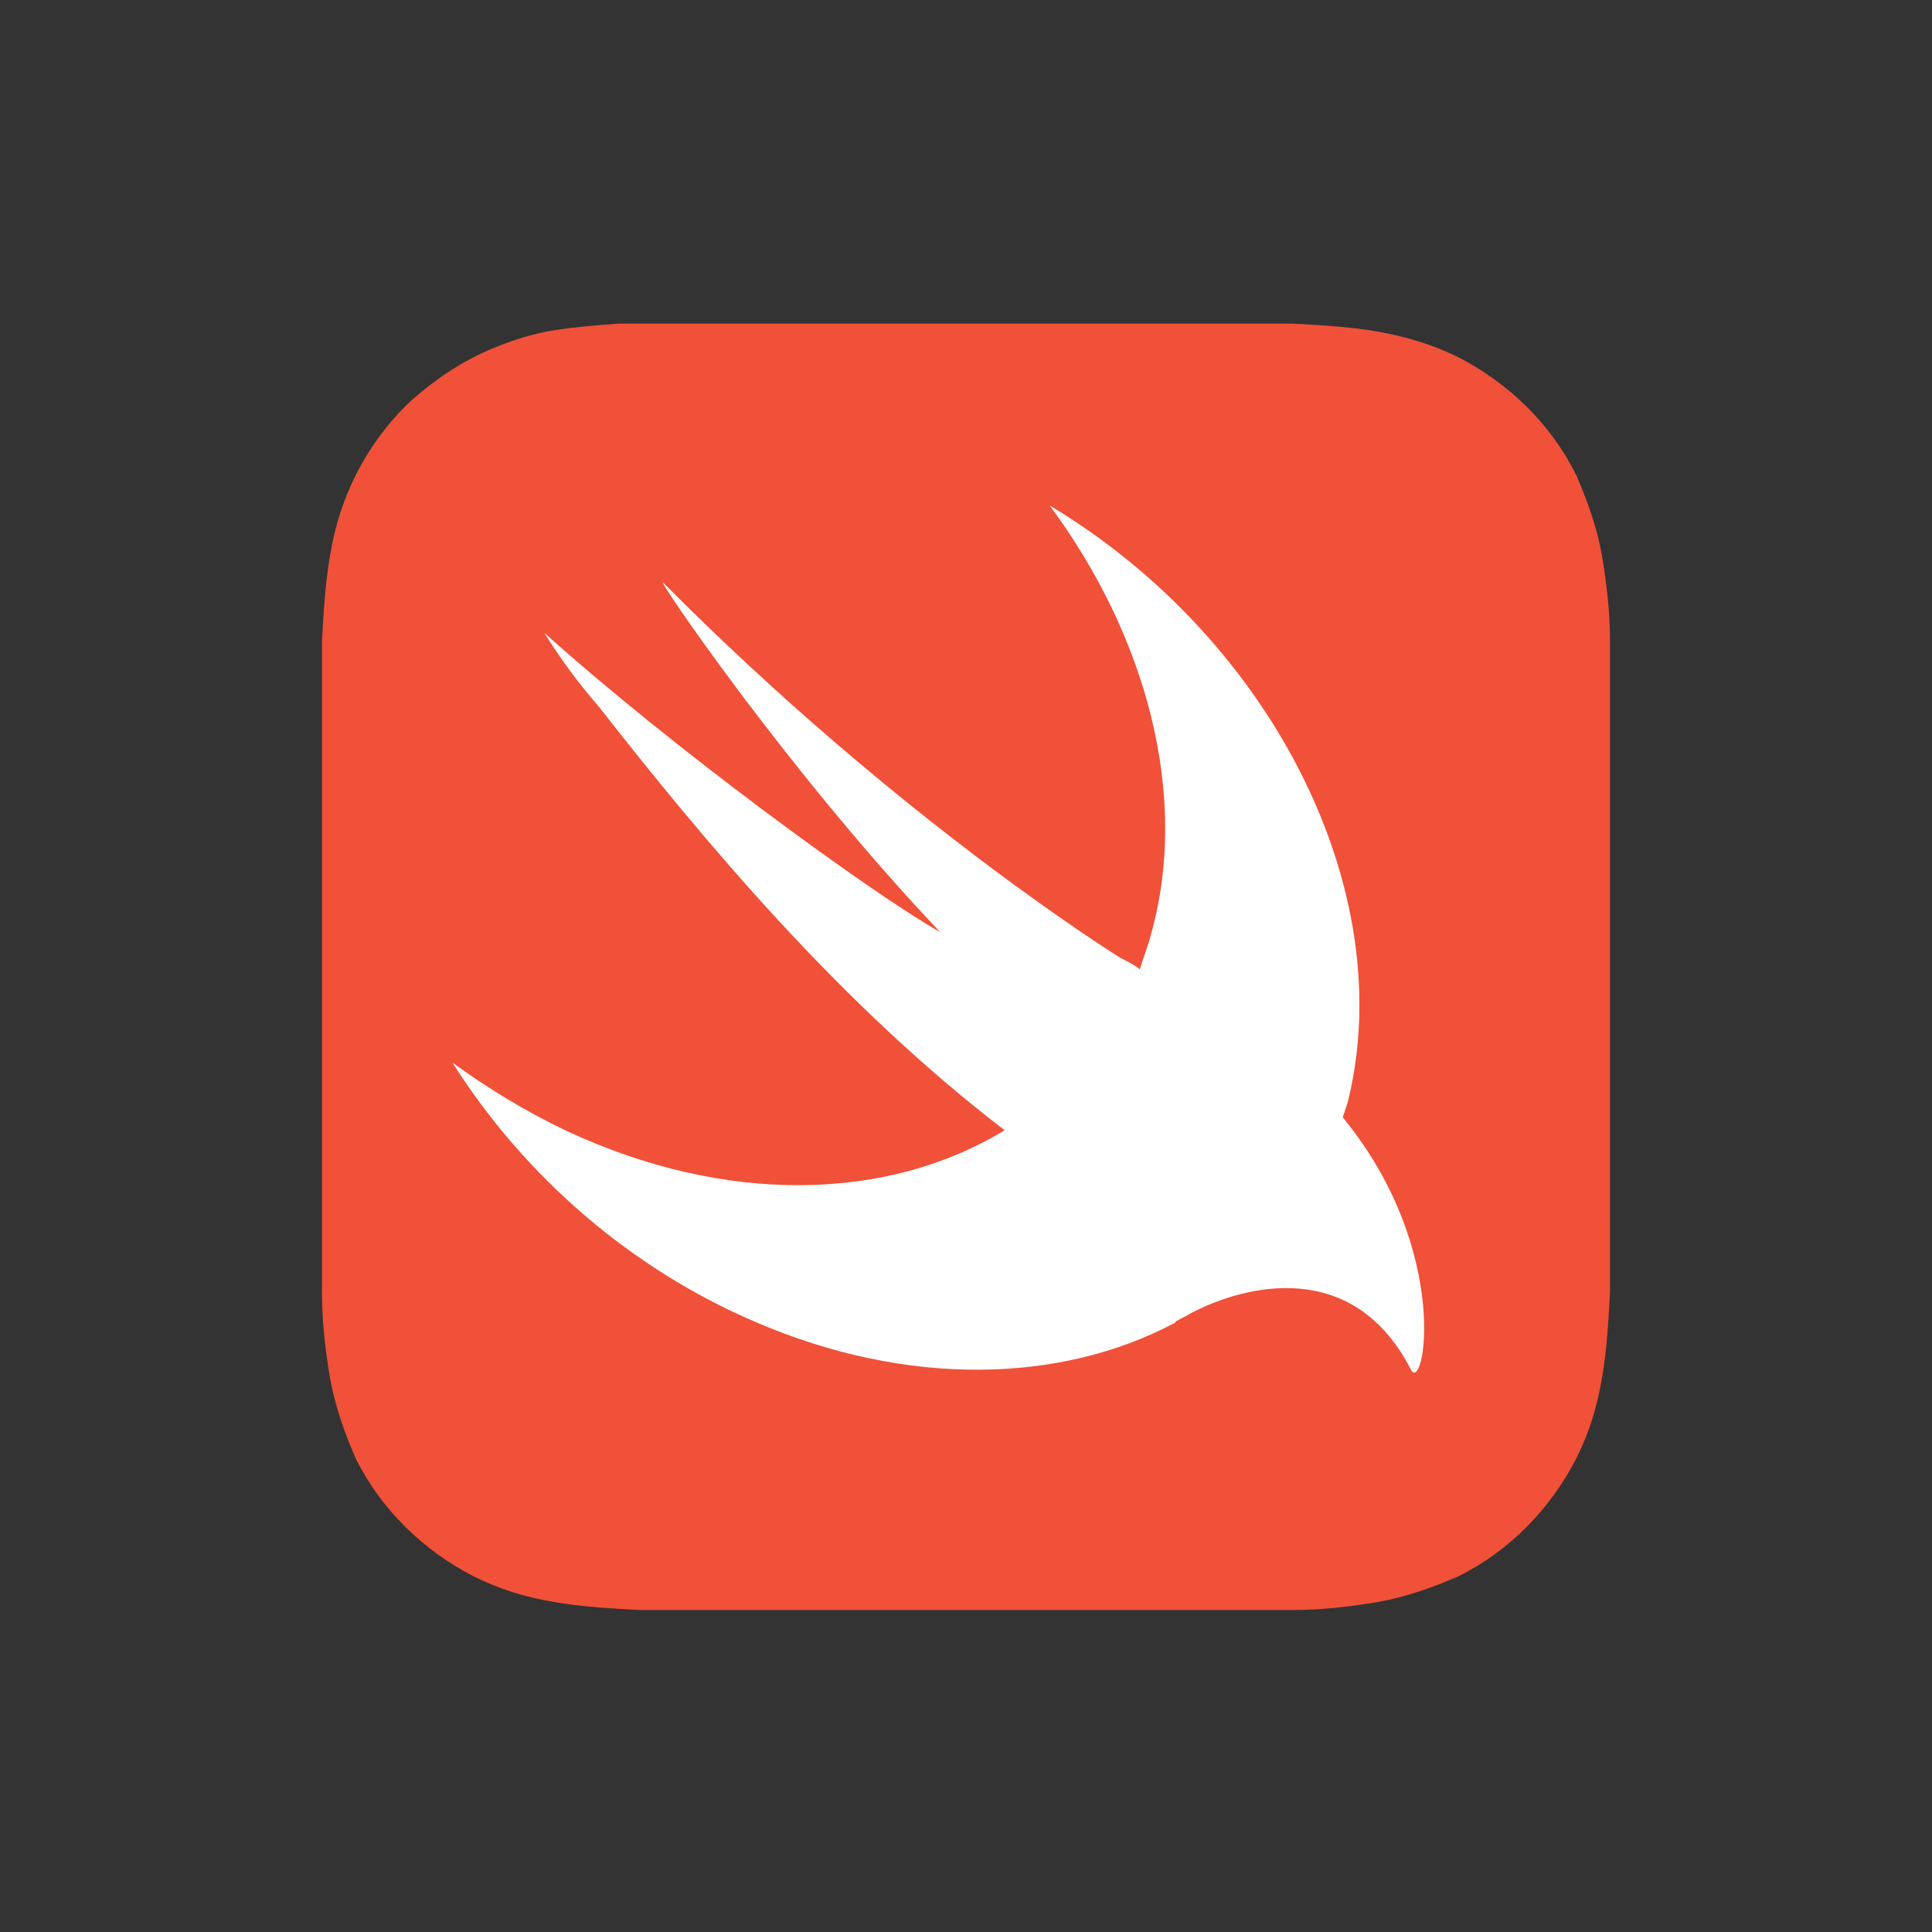 <?xml version="1.0" encoding="UTF-8"?> <svg xmlns="http://www.w3.org/2000/svg" xmlns:xlink="http://www.w3.org/1999/xlink" version="1.1" id="Слой_1" x="0px" y="0px" viewBox="0 0 120 120" style="enable-background:new 0 0 120 120;" xml:space="preserve"><rect x="0" y="0" width="120" height="120" fill="#333333" stroke="none"/> <style type="text/css"> .st0{fill:#F05138;} .st1{fill:#FFFFFF;} </style> <g> <path class="st0" d="M100,42.2c0-0.8,0-1.6,0-2.4c0-1.8-0.2-3.5-0.5-5.3c-0.3-1.7-0.9-3.4-1.6-5c-1.6-3.2-4.2-5.7-7.3-7.3 c-1.6-0.8-3.3-1.3-5-1.6c-1.7-0.3-3.5-0.4-5.3-0.5c-0.8,0-1.6,0-2.4,0c-1,0-1.9,0-2.9,0H45c-1,0-1.9,0-2.9,0c-0.8,0-1.6,0-2.4,0 c-0.4,0-0.9,0-1.3,0c-1.3,0.1-2.6,0.2-3.9,0.4c-1.3,0.2-2.6,0.6-3.8,1.1c-2,0.8-3.9,2.1-5.5,3.6c-1.2,1.2-2.3,2.7-3.1,4.3 c-0.8,1.6-1.3,3.2-1.6,5c-0.3,1.7-0.4,3.5-0.5,5.3c0,0.8,0,1.6,0,2.4c0,1,0,1.9,0,2.9V75c0,1,0,1.9,0,2.9c0,0.8,0,1.6,0,2.4 c0,1.8,0.2,3.5,0.5,5.3c0.3,1.7,0.9,3.4,1.6,5c1.6,3.2,4.2,5.7,7.3,7.3c1.6,0.8,3.2,1.3,5,1.6c1.7,0.3,3.5,0.4,5.3,0.5 c0.8,0,1.6,0,2.4,0c1,0,1.9,0,2.9,0H75c1,0,1.9,0,2.9,0c0.8,0,1.6,0,2.4,0c1.8,0,3.5-0.2,5.3-0.5c1.7-0.3,3.4-0.9,5-1.6 c3.2-1.6,5.7-4.2,7.3-7.3c0.8-1.6,1.3-3.2,1.6-5c0.3-1.7,0.4-3.5,0.5-5.3c0-0.8,0-1.6,0-2.4c0-1,0-1.9,0-2.9V45 C100,44.1,100,43.1,100,42.2L100,42.2z"></path> <path class="st1" d="M83.4,69.4L83.4,69.4c0.1-0.3,0.2-0.6,0.3-0.9c3.3-13.2-4.8-28.9-18.5-37.1c6,8.1,8.7,18,6.3,26.6 c-0.2,0.8-0.5,1.5-0.7,2.2c-0.4-0.3-0.8-0.5-1.2-0.7c0,0-13.6-8.4-28.4-23.3C40.7,35.8,49,48,58.4,57.9 c-4.4-2.5-16.7-11.5-24.6-18.6c1,1.6,2.1,3.1,3.4,4.6c6.5,8.3,15,18.5,25.2,26.3c-7.2,4.4-17.3,4.7-27.3,0c-2.5-1.2-4.8-2.6-7-4.2 c4.5,7.1,11.1,12.8,18.8,16.1c9.5,4.1,19,3.8,26,0.1l0,0c0,0,0.1,0,0.1-0.1c0.3-0.2,0.6-0.3,0.9-0.5c3.4-1.8,10.1-3.5,13.7,3.4 C88.4,86.9,90.3,77.8,83.4,69.4L83.4,69.4z"></path> </g> </svg> 